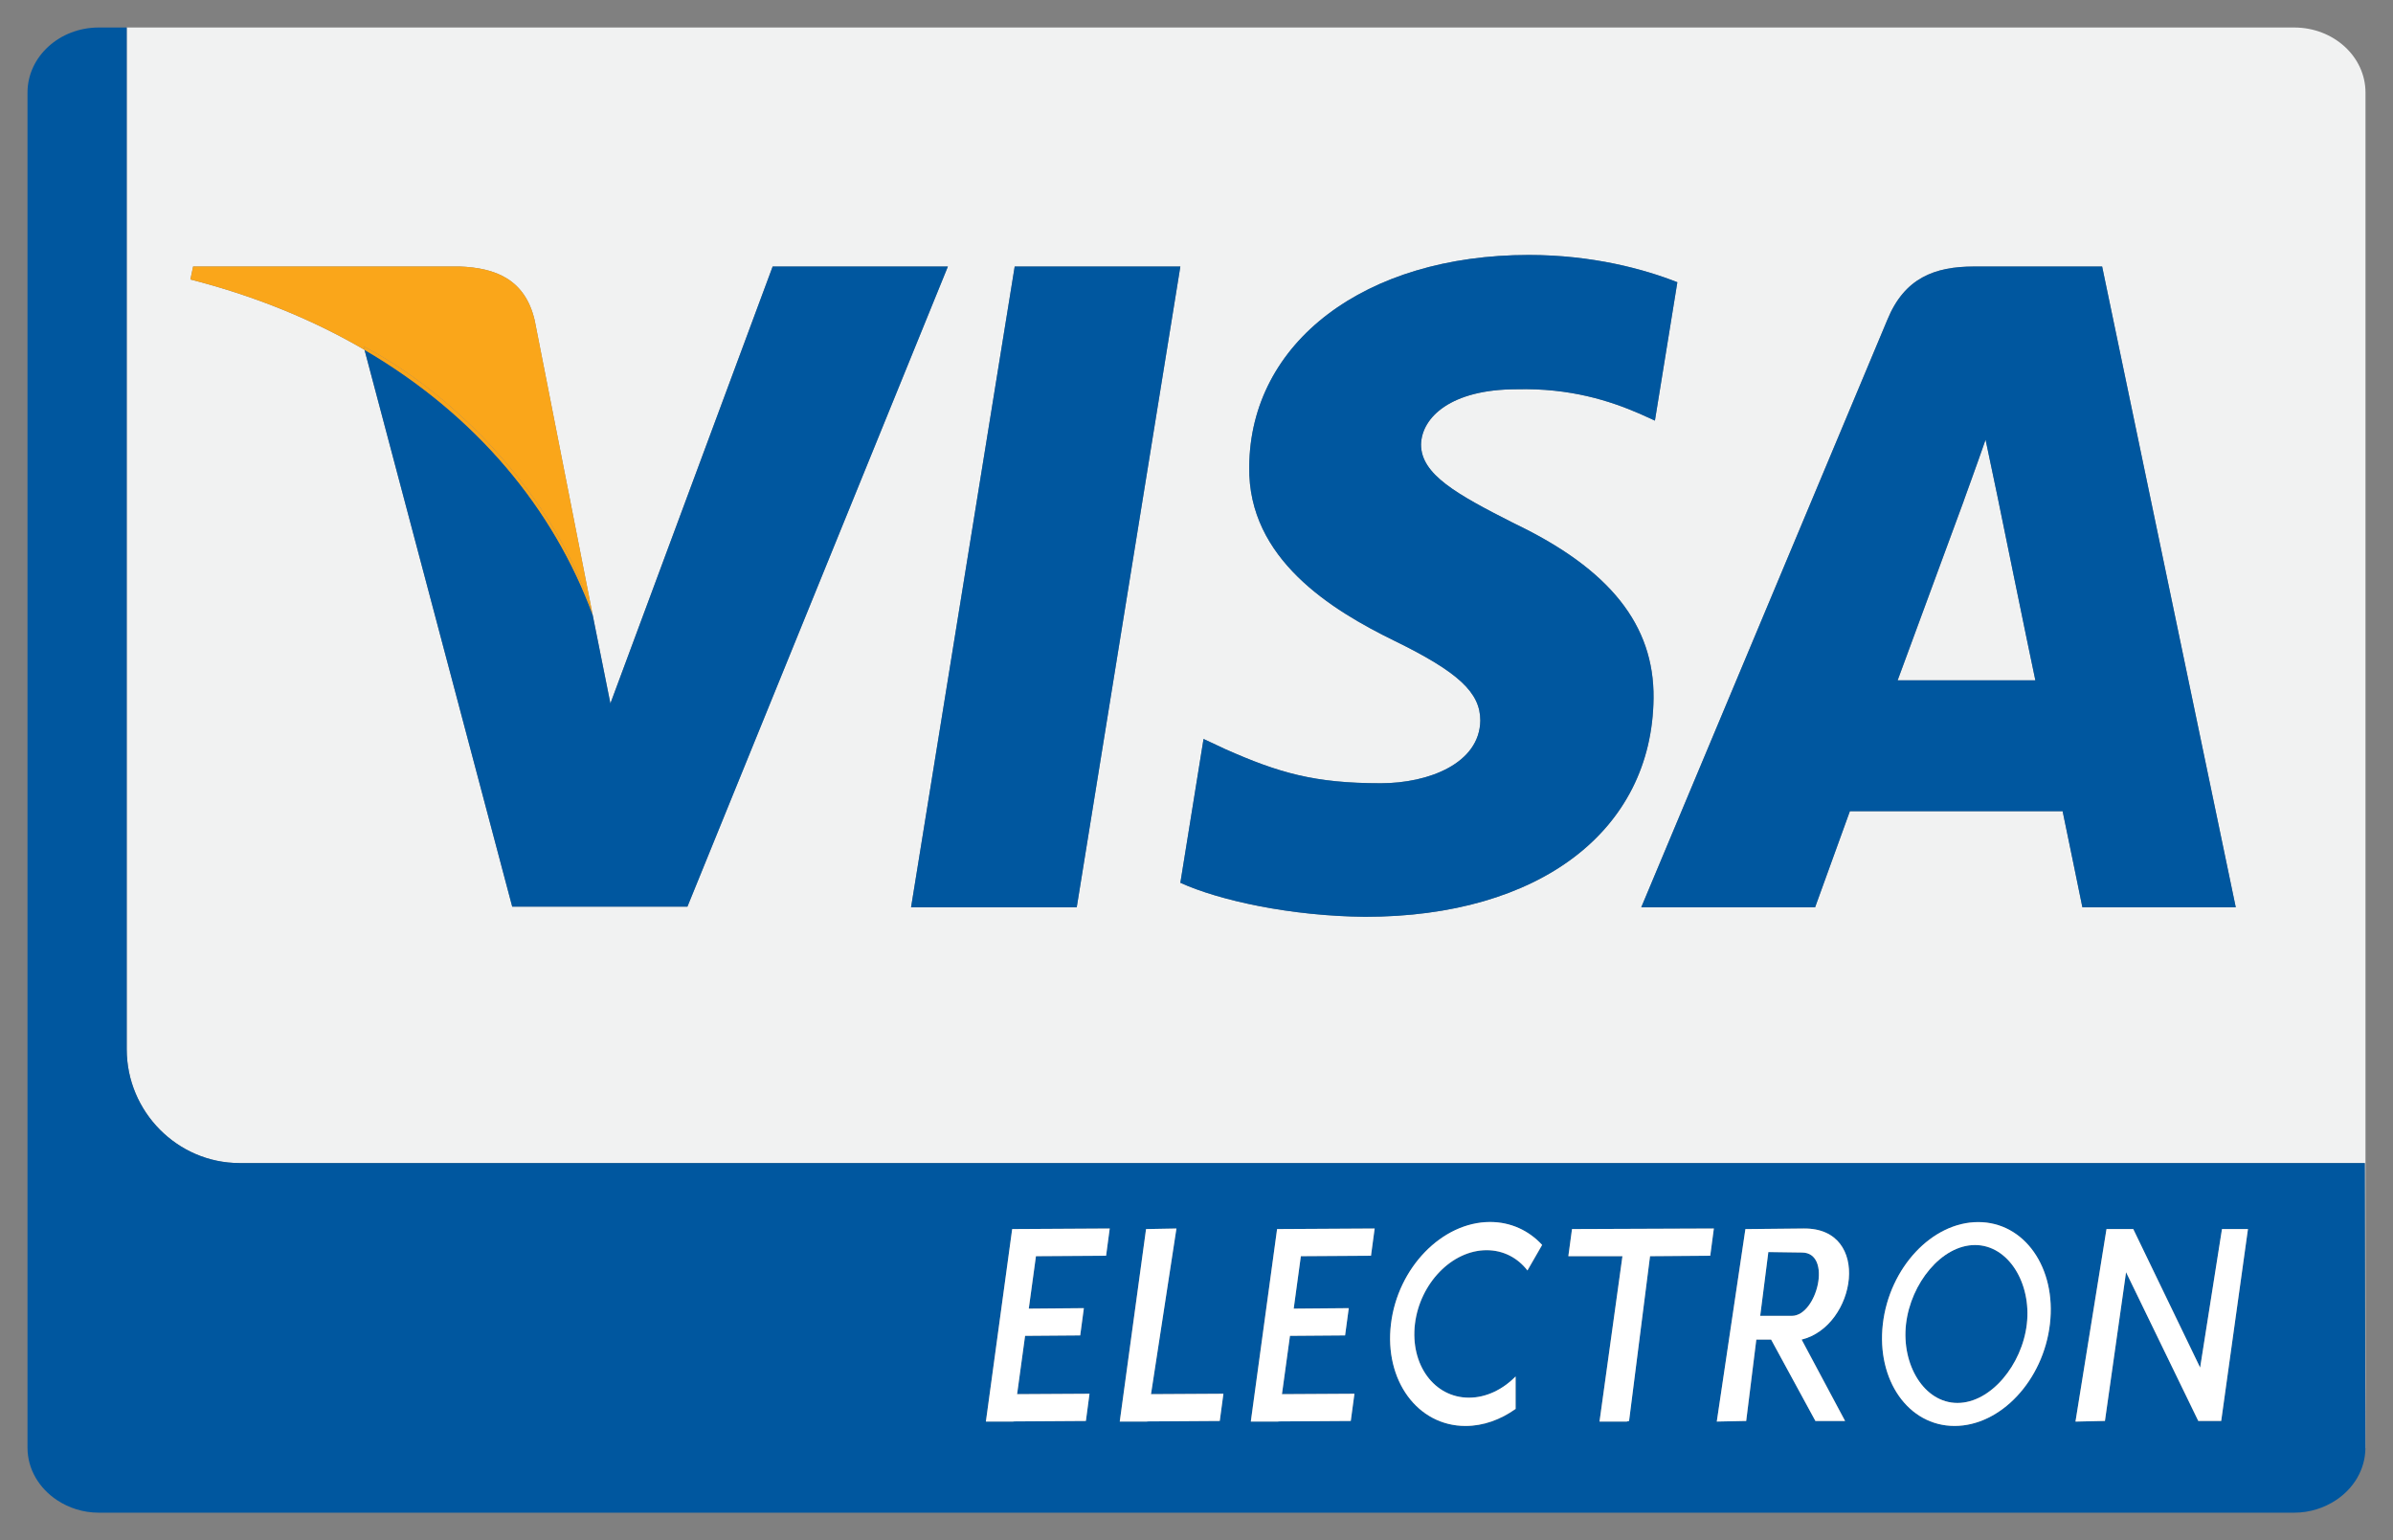 <?xml version="1.0" ?><!DOCTYPE svg  PUBLIC '-//W3C//DTD SVG 1.1//EN'  'http://www.w3.org/Graphics/SVG/1.1/DTD/svg11.dtd'><svg enable-background="new 0 0 87 56" height="56px" id="Layer_1" version="1.1" viewBox="0 0 87 56" width="87px" xml:space="preserve" xmlns="http://www.w3.org/2000/svg" xmlns:xlink="http://www.w3.org/1999/xlink"><rect x="0" y="0" width="87" height="56" fill="#808080" stroke="none"/><g><path d="M72.188,15.986c-0.297,0.868-0.817,2.28-0.793,2.23c0,0-1.908,5.18-2.403,6.519c1.188,0,4.063,0,5.007,0   c-0.249-1.165-1.389-6.741-1.389-6.741L72.188,15.986z" fill="#F1F2F2"/><path d="M86,3.365C86,2.059,84.84,1,83.407,1h-78.8v37.148c0,2.276,1.847,4.14,4.103,4.14h77.265l0.021,10.383   c0-0.012,0.004-0.022,0.004-0.035L86,3.365L86,3.365z M18.622,32.964l-5.37-20.244c-1.853-1.083-3.966-1.954-6.33-2.559L7.021,9.69   h9.692c1.313,0.049,2.379,0.471,2.726,1.958l2.107,10.708l0.645,3.222L28.09,9.691h6.37l-9.469,23.273H18.622z M33.123,32.988   L36.89,9.691h6.023l-3.768,23.297H33.123z M49.631,33.335c-2.701-0.024-5.305-0.595-6.718-1.237l0.843-5.23l0.793,0.372   c1.958,0.867,3.248,1.239,5.651,1.239c1.735,0,3.595-0.719,3.618-2.28c0-1.017-0.791-1.76-3.123-2.9   c-2.279-1.115-5.327-2.974-5.278-6.32c0.024-4.536,4.214-7.708,10.163-7.708c2.329,0,4.213,0.521,5.402,0.991l-0.816,5.032   l-0.546-0.248c-1.091-0.471-2.528-0.942-4.486-0.892c-2.379,0-3.444,1.016-3.471,2.007c0,1.09,1.289,1.809,3.396,2.875   c3.471,1.661,5.082,3.693,5.059,6.345C60.066,30.212,55.952,33.335,49.631,33.335z M75.707,32.988c0,0-0.546-2.678-0.719-3.495   c-0.893,0-7.039,0-7.733,0c-0.224,0.62-1.265,3.495-1.265,3.495h-6.32l8.947-21.365c0.619-1.512,1.712-1.933,3.148-1.933h4.659   l4.858,23.296h-5.576V32.988z" fill="#F1F2F2"/><path d="M85.975,42.288H8.71c-2.256,0-4.103-1.862-4.103-4.14V1H3.593C2.161,1,1,2.059,1,3.365v49.271   c0,0.786,0.425,1.479,1.072,1.907C2.5,54.827,3.023,55,3.593,55h79.814c0.569,0,1.093-0.173,1.521-0.457   c0.639-0.423,1.057-1.102,1.068-1.872L85.975,42.288z M76.584,44.688h0.973l2.433,5.035l0.794-5.035h0.943l-0.973,6.978h-0.833   l-2.626-5.409l-0.768,5.409h-0.072h-0.001l-0.998,0.021L76.584,44.688z M68.453,48.139c0.238-2.047,1.791-3.705,3.468-3.705   s2.845,1.658,2.606,3.705c-0.236,2.047-1.789,3.707-3.467,3.707C69.384,51.846,68.217,50.186,68.453,48.139z M63.456,44.688   l2.126-0.021c2.479-0.022,1.904,3.55-0.08,4.038l1.58,2.959h-1.079l-1.612-2.961h-0.537l-0.367,2.961h-0.071h-0.001l-0.998,0.021   L63.456,44.688z M57.152,44.688l5.156-0.021l-0.132,0.99l-2.188,0.016l-0.765,5.991l-0.072,0.016v0.006h-1l0.834-6.013h-1.969   L57.152,44.688z M50.57,48.139c0.246-2.047,1.859-3.705,3.604-3.705c0.758,0,1.414,0.313,1.895,0.834l-0.534,0.928   c-0.354-0.457-0.874-0.737-1.484-0.737c-1.26,0-2.428,1.201-2.606,2.683c-0.176,1.479,0.701,2.68,1.963,2.68   c0.625,0,1.227-0.295,1.697-0.772v1.181c-0.549,0.392-1.177,0.619-1.821,0.619C51.536,51.846,50.322,50.186,50.57,48.139z    M46.43,44.688l3.547-0.021l-0.133,0.99l-2.55,0.016l-0.26,1.907l2.002-0.018l-0.134,0.99l-2.004,0.016l-0.291,2.121l2.635-0.016   l-0.133,0.989l-2.637,0.017v0.006h-1L46.43,44.688z M41.666,44.688l1.104-0.021l-0.925,6.022l2.631-0.016l-0.131,0.989   l-2.637,0.017v0.006h-1L41.666,44.688z M36.799,44.688l3.546-0.021l-0.132,0.99l-2.55,0.016l-0.26,1.907l2.002-0.018l-0.132,0.99   l-2.005,0.016l-0.29,2.121l2.632-0.016l-0.132,0.989l-2.636,0.017v0.006h-0.999L36.799,44.688z" fill="#00579F"/><path d="M71.802,45.268c-1.213,0-2.336,1.392-2.508,2.871c-0.172,1.48,0.657,2.871,1.87,2.871   c1.214,0,2.354-1.391,2.523-2.871C73.859,46.658,73.016,45.268,71.802,45.268z" fill="#00579F"/><path d="M65.518,45.539l-1.229-0.016l-0.296,2.319h1.148C66.061,47.844,66.623,45.553,65.518,45.539z" fill="#00579F"/><polygon fill="#00579F" points="36.89,9.691 33.123,32.988 39.146,32.988 42.913,9.691  "/><path d="M55.059,19.035c-2.105-1.066-3.396-1.785-3.396-2.875c0.024-0.992,1.092-2.007,3.471-2.007   c1.958-0.05,3.396,0.421,4.486,0.892l0.546,0.248l0.816-5.032c-1.189-0.47-3.073-0.991-5.402-0.991   c-5.949,0-10.139,3.172-10.163,7.708c-0.049,3.346,2.999,5.205,5.278,6.32c2.332,1.14,3.123,1.883,3.123,2.9   c-0.023,1.562-1.883,2.28-3.618,2.28c-2.403,0-3.693-0.372-5.651-1.239l-0.793-0.372l-0.843,5.23   c1.413,0.644,4.017,1.213,6.718,1.237c6.321,0,10.436-3.123,10.485-7.955C60.141,22.728,58.529,20.695,55.059,19.035z" fill="#00579F"/><path d="M71.768,9.691c-1.438,0-2.529,0.421-3.149,1.933L59.67,32.988h6.32c0,0,1.041-2.875,1.265-3.495   c0.694,0,6.841,0,7.733,0c0.173,0.817,0.719,3.495,0.719,3.495h5.577L76.426,9.691H71.768z M68.99,24.735   c0.496-1.338,2.402-6.519,2.402-6.519c-0.023,0.05,0.496-1.363,0.795-2.23l0.422,2.008c0,0,1.139,5.577,1.388,6.741   C73.055,24.735,70.18,24.735,68.99,24.735z" fill="#00579F"/><path d="M28.091,9.691l-5.899,15.887l-0.645-3.222c-1.414-3.85-4.222-7.255-8.294-9.636l5.369,20.244h6.371   l9.469-23.273H28.091z" fill="#00579F"/><path d="M21.547,22.356L19.44,11.648c-0.347-1.487-1.413-1.908-2.726-1.958H7.021l-0.099,0.471   c2.364,0.604,4.478,1.476,6.33,2.559l-0.034-0.129C17.035,14.598,20.456,18.638,21.547,22.356z" fill="#FAA61A"/><path d="M21.547,22.356c-1.091-3.718-4.512-7.758-8.329-9.765l0.034,0.129   C17.325,15.101,20.133,18.506,21.547,22.356z" fill="#FAA61A"/><polygon fill="#FFFFFF" points="42.771,44.668 41.666,44.688 40.71,51.688 41.71,51.688 41.71,51.682 44.346,51.665 44.479,50.676    41.846,50.691  "/><polygon fill="#FFFFFF" points="35.843,51.688 36.842,51.688 36.843,51.682 39.479,51.665 39.61,50.676 36.978,50.691    37.268,48.57 39.272,48.555 39.405,47.564 37.402,47.581 37.663,45.674 40.213,45.658 40.345,44.668 36.799,44.688  "/><polygon fill="#FFFFFF" points="57.02,45.674 58.986,45.674 58.152,51.688 59.152,51.688 59.152,51.682 59.227,51.665    59.989,45.674 62.178,45.658 62.309,44.668 57.152,44.688  "/><path d="M65.582,44.668l-2.126,0.021l-1.041,6.998l0.998-0.021h0.001h0.07l0.369-2.961h0.537l1.611,2.961h1.079   l-1.58-2.959C67.486,48.218,68.063,44.645,65.582,44.668z M65.143,47.844h-1.149l0.296-2.32l1.229,0.017   C66.623,45.553,66.061,47.844,65.143,47.844z" fill="#FFFFFF"/><polygon fill="#FFFFFF" points="79.988,49.725 77.557,44.688 76.584,44.688 75.456,51.688 76.454,51.665 76.455,51.665    76.527,51.665 77.295,46.256 79.921,51.665 80.754,51.665 81.727,44.688 80.782,44.688  "/><path d="M50.57,48.139c-0.248,2.047,0.966,3.707,2.709,3.707c0.646,0,1.272-0.229,1.822-0.619v-1.181   c-0.472,0.479-1.072,0.772-1.697,0.772c-1.262,0-2.139-1.199-1.963-2.68c0.18-1.48,1.348-2.683,2.606-2.683   c0.61,0,1.132,0.28,1.484,0.737l0.534-0.928c-0.479-0.521-1.137-0.834-1.895-0.834C52.43,44.434,50.816,46.092,50.57,48.139z" fill="#FFFFFF"/><path d="M71.921,44.434c-1.677,0-3.229,1.658-3.468,3.705c-0.236,2.047,0.931,3.707,2.607,3.707   c1.678,0,3.229-1.66,3.467-3.707C74.766,46.092,73.598,44.434,71.921,44.434z M73.688,48.139c-0.17,1.48-1.31,2.871-2.522,2.871   s-2.042-1.391-1.87-2.871c0.172-1.479,1.295-2.871,2.508-2.871S73.859,46.658,73.688,48.139z" fill="#FFFFFF"/><polygon fill="#FFFFFF" points="45.475,51.688 46.475,51.688 46.475,51.682 49.109,51.665 49.242,50.676 46.607,50.691    46.898,48.57 48.902,48.555 49.036,47.564 47.034,47.581 47.294,45.674 49.844,45.658 49.977,44.668 46.43,44.688  "/></g></svg>